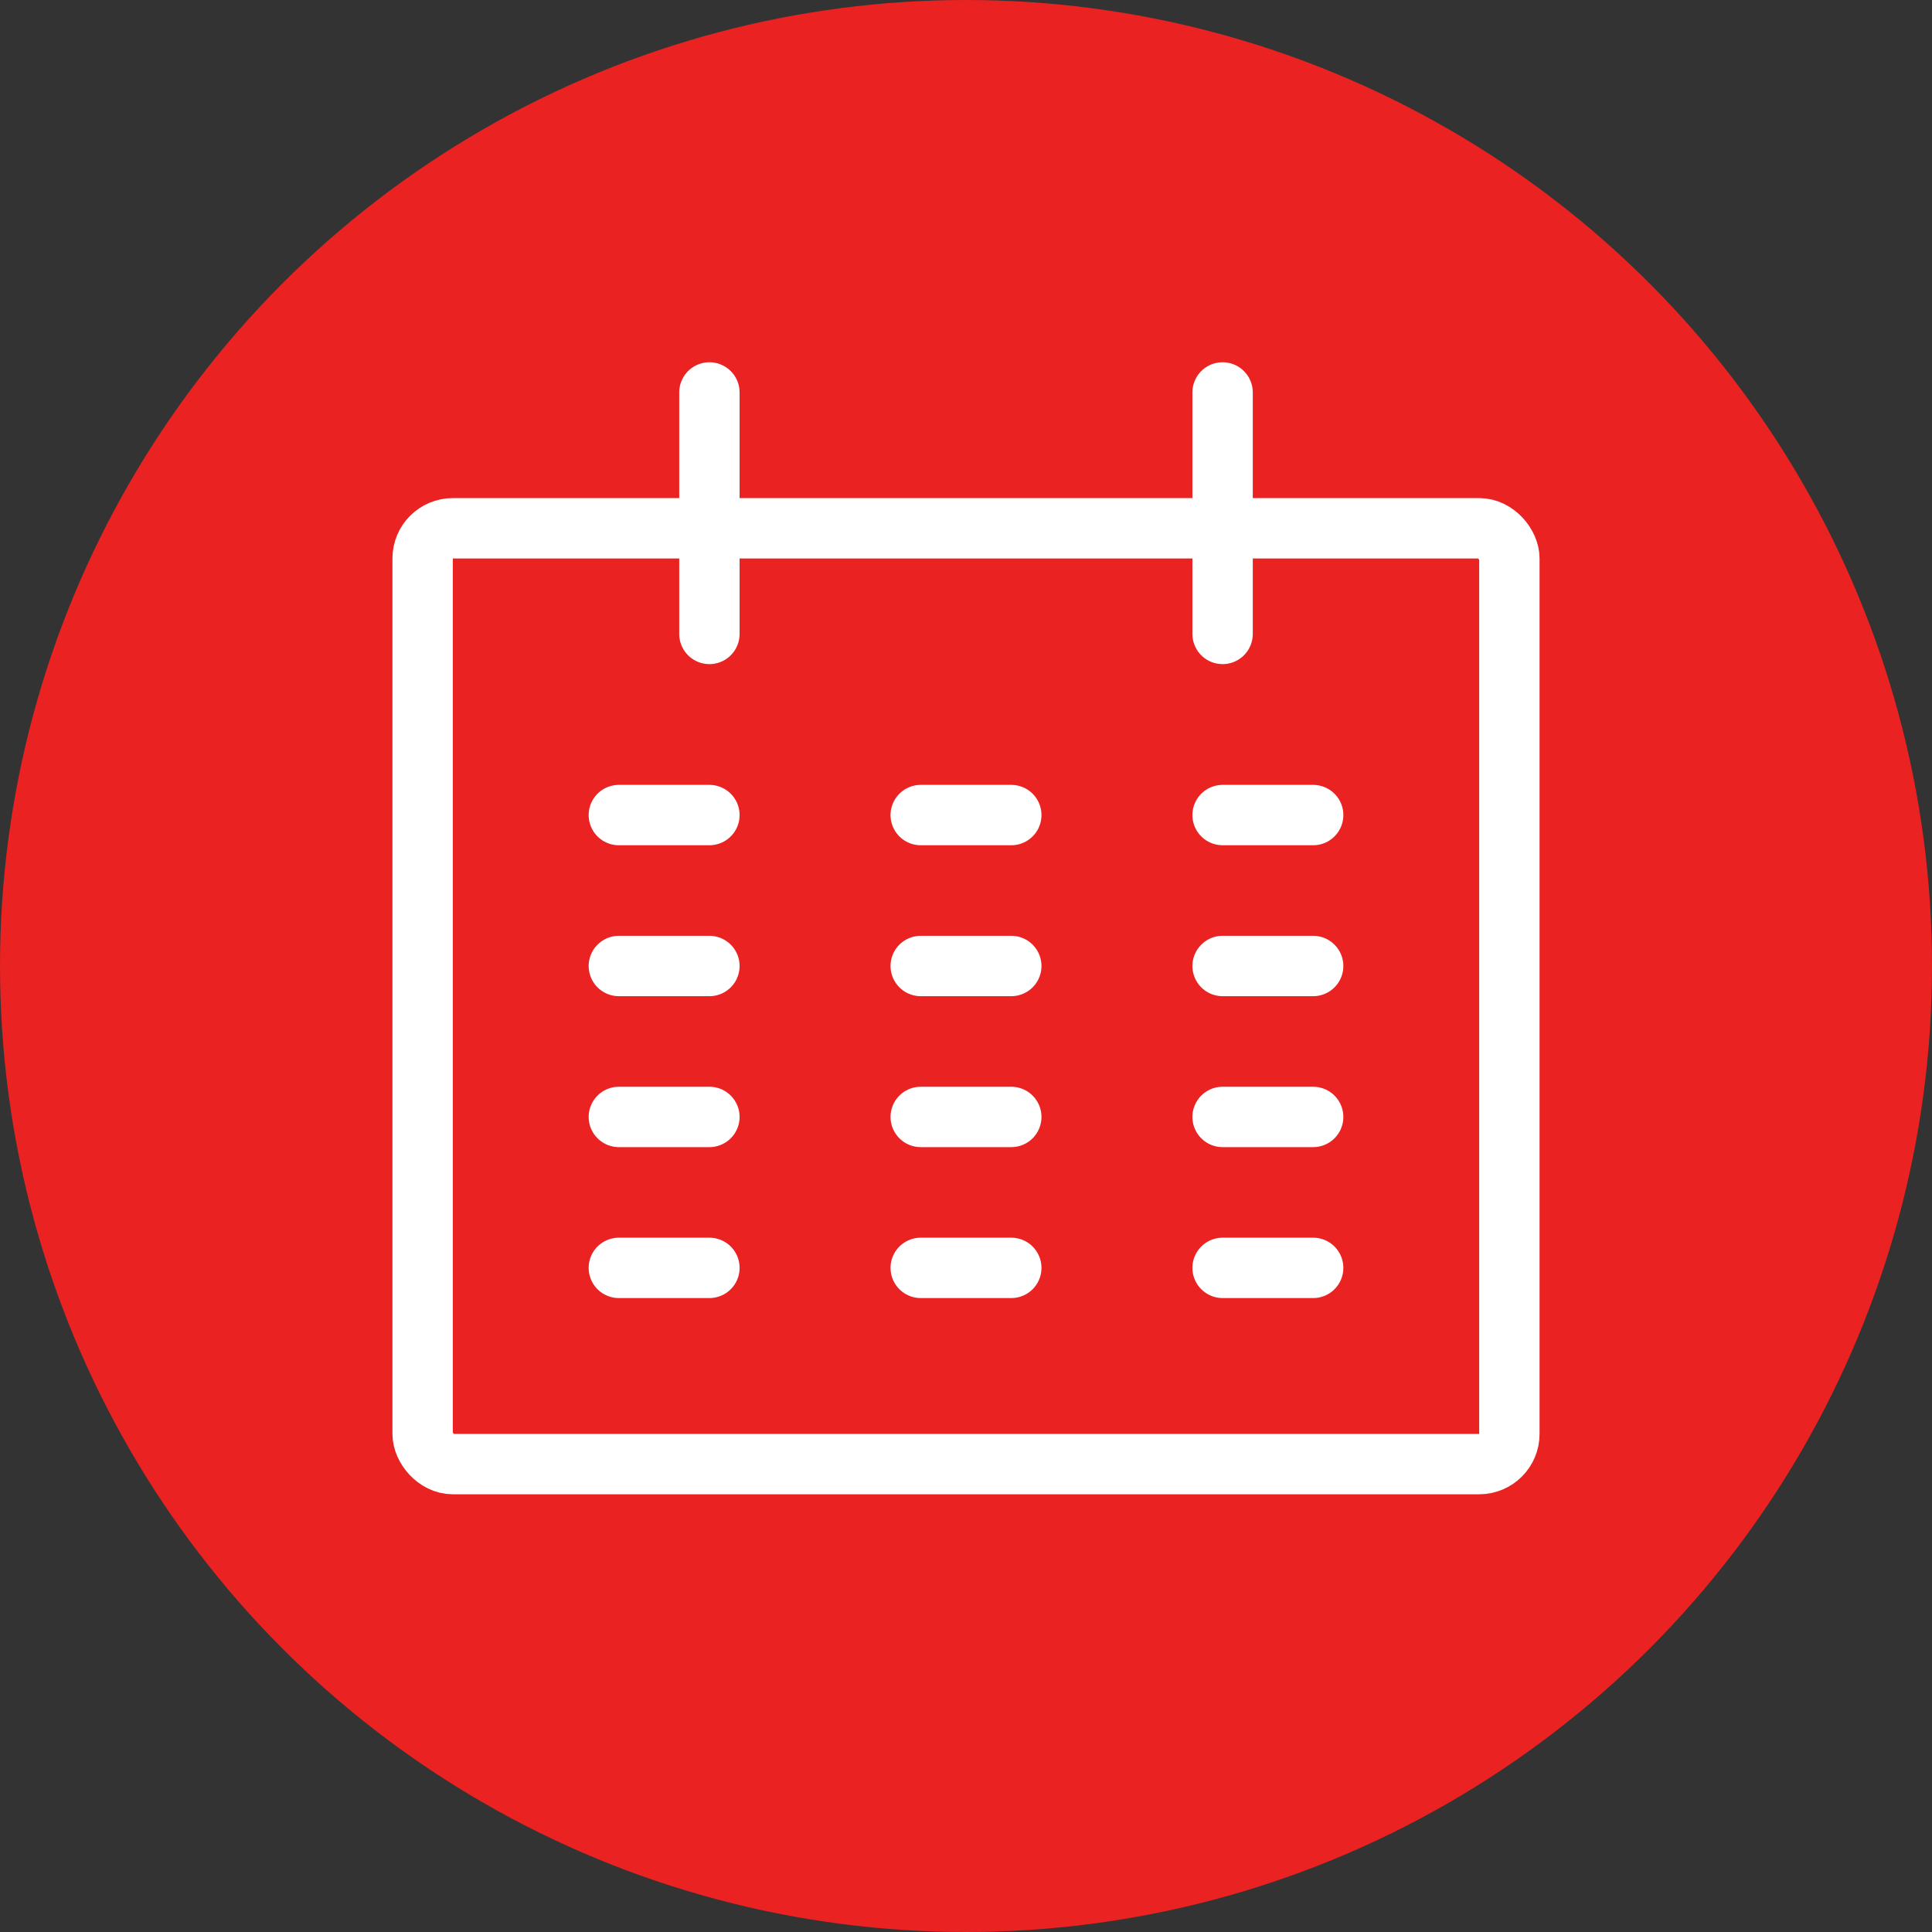 <svg xmlns="http://www.w3.org/2000/svg" width="64" height="64" viewBox="0 0 64 64">
  <rect x="0" y="0" width="64" height="64" fill="#333333" stroke="none"/>
  <g id="Gruppe_157" data-name="Gruppe 157" transform="translate(-36 -285)">
    <circle id="Ellipse_36" data-name="Ellipse 36" cx="32" cy="32" r="32" transform="translate(36 285)" fill="#ea2221"/>
    <g id="Gruppe_202" data-name="Gruppe 202" transform="translate(49 298)">
      <g id="Gruppe_203" data-name="Gruppe 203">
        <g id="Rechteck_210" data-name="Rechteck 210" transform="translate(0 3.5)" fill="none" stroke="#fff" stroke-width="2">
          <rect width="38" height="33" rx="2" stroke="none"/>
          <rect x="1" y="1" width="36" height="31" rx="1" fill="none"/>
        </g>
        <line id="Linie_38" data-name="Linie 38" y1="8" transform="translate(10.5)" fill="none" stroke="#fff" stroke-linecap="round" stroke-width="2"/>
        <line id="Linie_39" data-name="Linie 39" y1="8" transform="translate(27.5)" fill="none" stroke="#fff" stroke-linecap="round" stroke-width="2"/>
        <line id="Linie_41" data-name="Linie 41" x1="3" transform="translate(7.5 14)" fill="none" stroke="#fff" stroke-linecap="round" stroke-width="2"/>
        <line id="Linie_46" data-name="Linie 46" x1="3" transform="translate(7.5 19)" fill="none" stroke="#fff" stroke-linecap="round" stroke-width="2"/>
        <line id="Linie_49" data-name="Linie 49" x1="3" transform="translate(7.5 24)" fill="none" stroke="#fff" stroke-linecap="round" stroke-width="2"/>
        <line id="Linie_53" data-name="Linie 53" x1="3" transform="translate(7.5 29)" fill="none" stroke="#fff" stroke-linecap="round" stroke-width="2"/>
        <line id="Linie_50" data-name="Linie 50" x1="3" transform="translate(27.5 14)" fill="none" stroke="#fff" stroke-linecap="round" stroke-width="2"/>
        <line id="Linie_51" data-name="Linie 51" x1="3" transform="translate(27.5 19)" fill="none" stroke="#fff" stroke-linecap="round" stroke-width="2"/>
        <line id="Linie_52" data-name="Linie 52" x1="3" transform="translate(27.5 24)" fill="none" stroke="#fff" stroke-linecap="round" stroke-width="2"/>
        <line id="Linie_55" data-name="Linie 55" x1="3" transform="translate(27.5 29)" fill="none" stroke="#fff" stroke-linecap="round" stroke-width="2"/>
        <line id="Linie_43" data-name="Linie 43" x1="3" transform="translate(17.5 14)" fill="none" stroke="#fff" stroke-linecap="round" stroke-width="2"/>
        <line id="Linie_44" data-name="Linie 44" x1="3" transform="translate(17.5 19)" fill="none" stroke="#fff" stroke-linecap="round" stroke-width="2"/>
        <line id="Linie_47" data-name="Linie 47" x1="3" transform="translate(17.5 24)" fill="none" stroke="#fff" stroke-linecap="round" stroke-width="2"/>
        <line id="Linie_54" data-name="Linie 54" x1="3" transform="translate(17.5 29)" fill="none" stroke="#fff" stroke-linecap="round" stroke-width="2"/>
      </g>
    </g>
  </g>
</svg>

